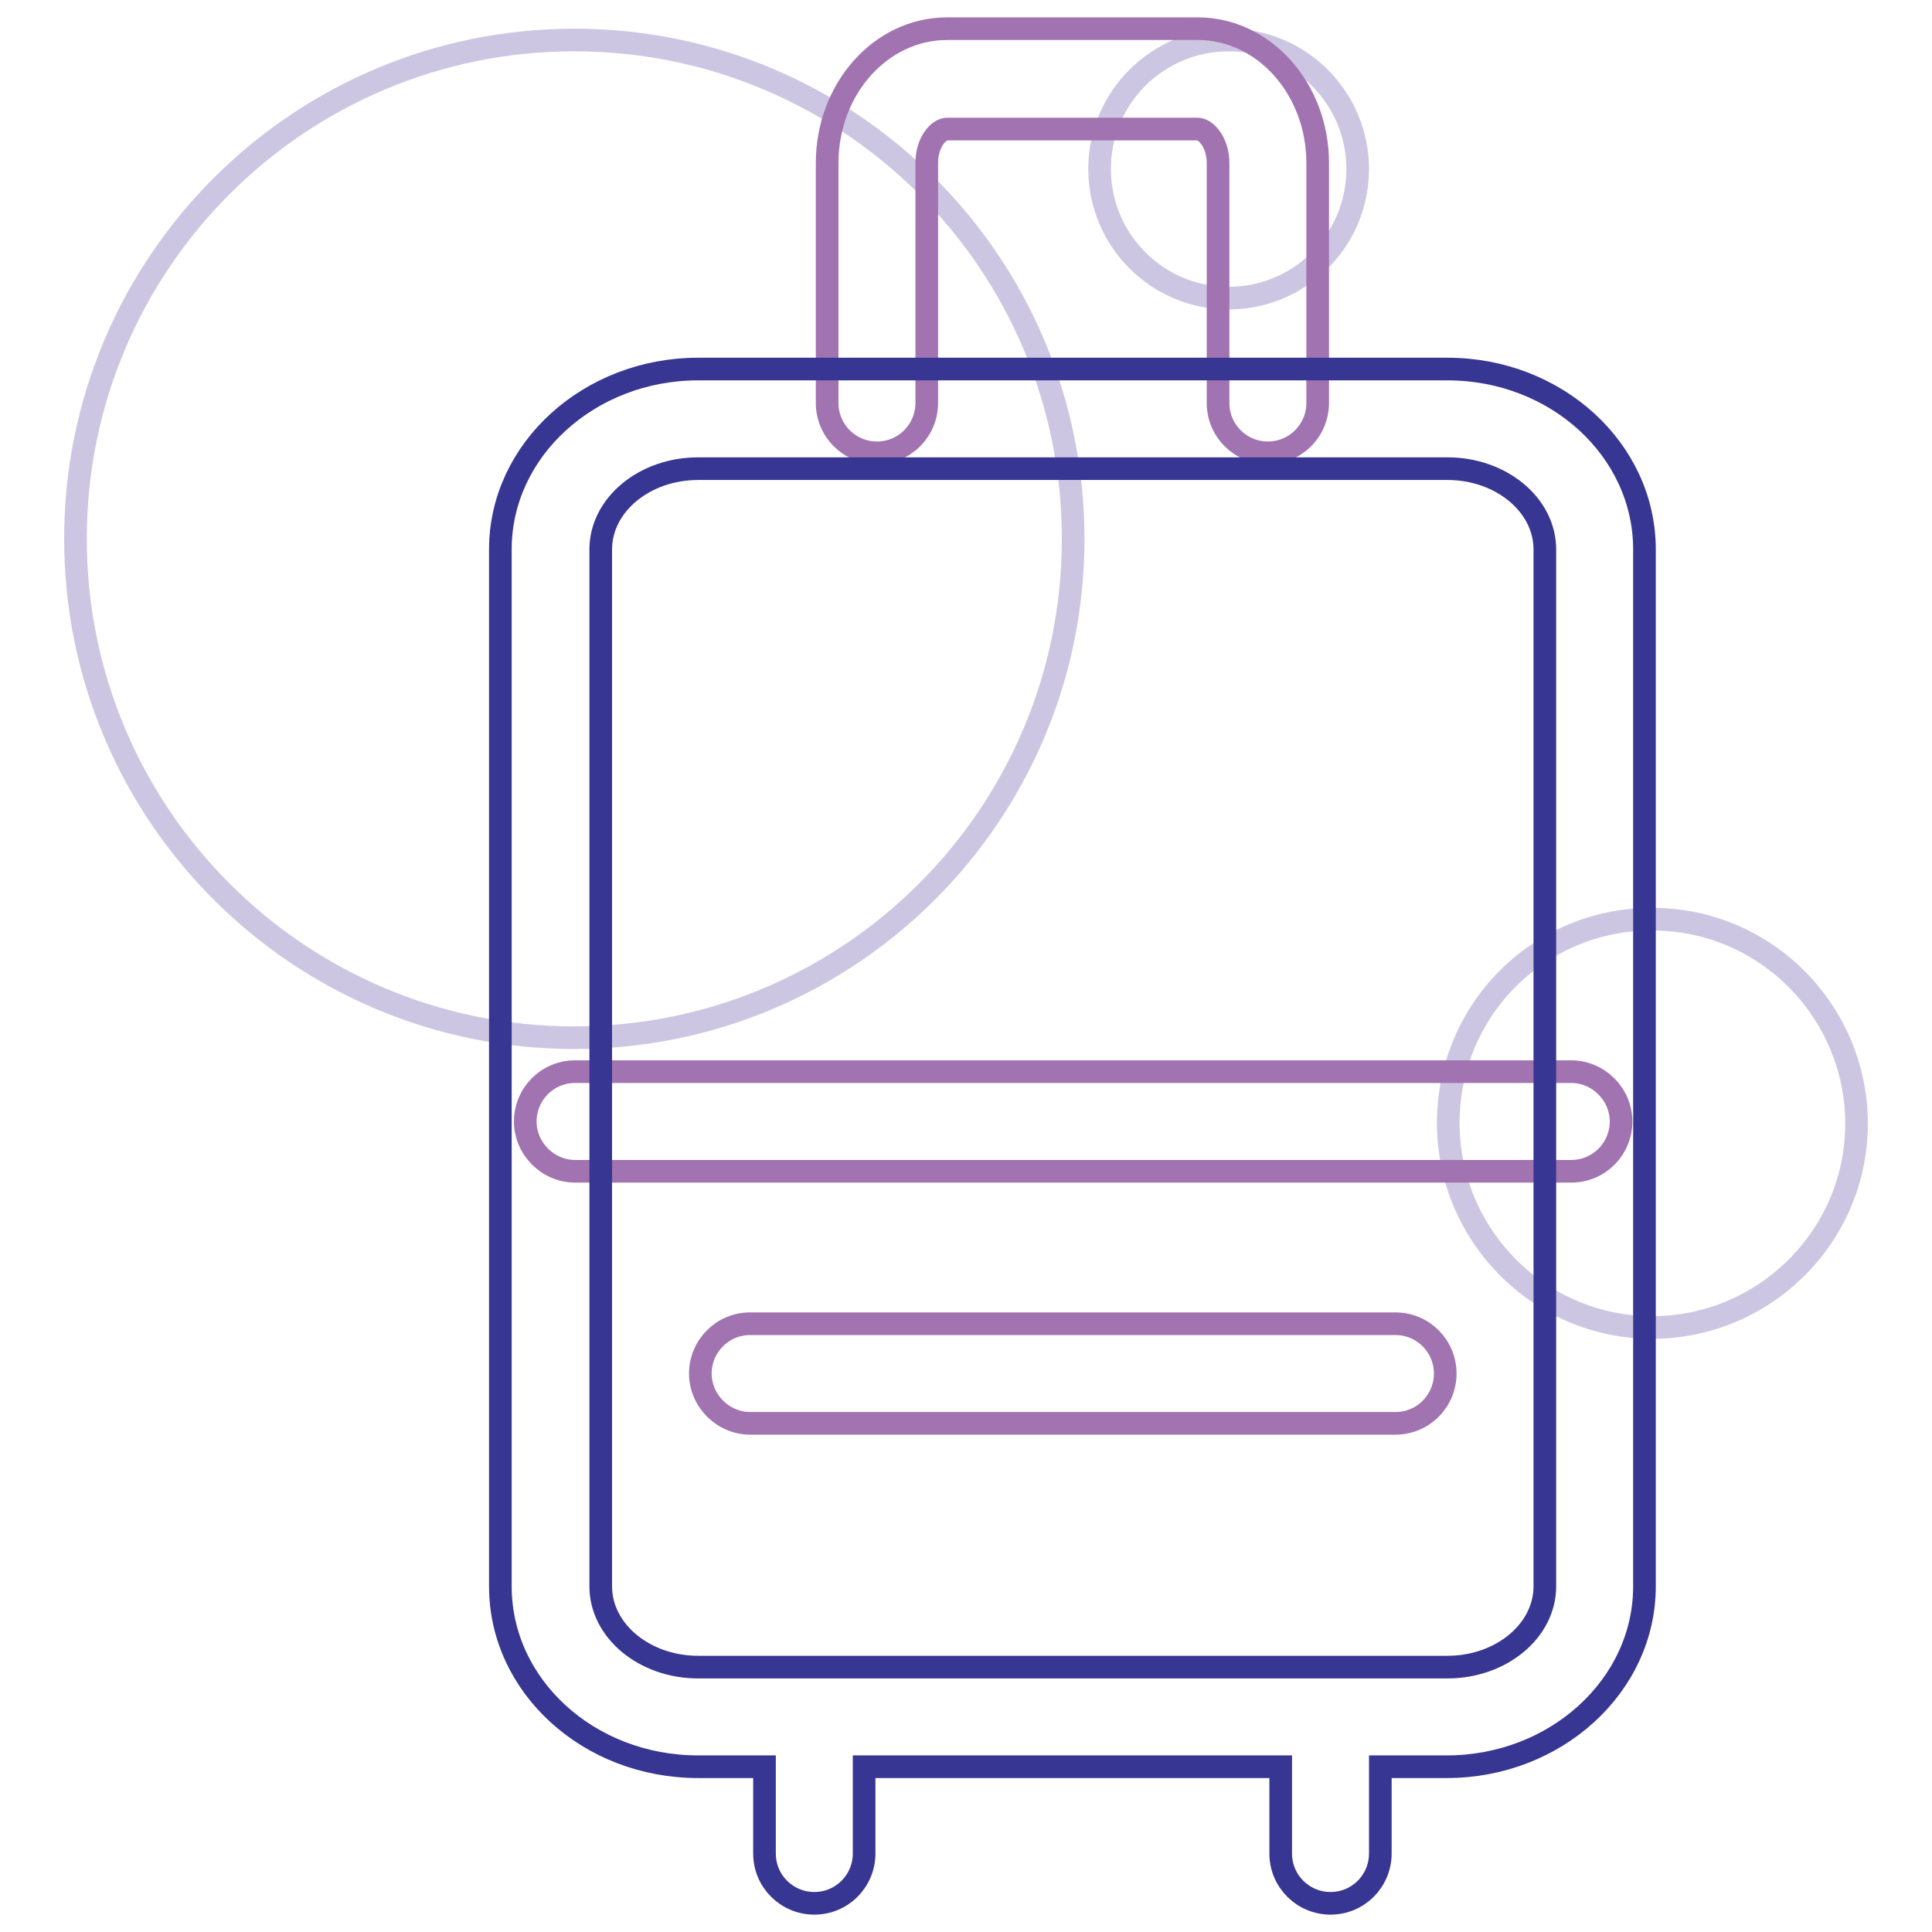 <?xml version="1.0" encoding="utf-8"?>
<!-- Svg Vector Icons : http://www.onlinewebfonts.com/icon -->
<!DOCTYPE svg PUBLIC "-//W3C//DTD SVG 1.1//EN" "http://www.w3.org/Graphics/SVG/1.1/DTD/svg11.dtd">
<svg version="1.1" xmlns="http://www.w3.org/2000/svg" xmlns:xlink="http://www.w3.org/1999/xlink" x="0px" y="0px" viewBox="0 0 256 256" enable-background="new 0 0 256 256" xml:space="preserve">
<g> <path stroke-width="3" fill-opacity="0" stroke="#cdc6e2"  d="M10,71.4c0,36.5,29.6,66.1,66.1,66.1s66.1-29.6,66.1-66.1c0-36.5-29.6-66.1-66.1-66.1S10,34.9,10,71.4 L10,71.4z"/> <path stroke-width="3" fill-opacity="0" stroke="#cdc6e2"  d="M145.7,22.4c0,9.4,7.6,17.1,17.1,17.1c9.4,0,17.1-7.6,17.1-17.1c0-9.4-7.6-17.1-17.1-17.1 C153.4,5.3,145.7,12.9,145.7,22.4C145.7,22.4,145.7,22.4,145.7,22.4z"/> <path stroke-width="3" fill-opacity="0" stroke="#cdc6e2"  d="M191.9,148.8c0,14.9,12.1,27.1,27,27.1c14.9,0,27.1-12.1,27.1-27c0,0,0,0,0,0c0-14.9-12.1-27.1-27-27.1 C204,121.7,191.9,133.8,191.9,148.8C191.9,148.8,191.9,148.8,191.9,148.8z"/> <path stroke-width="3" fill-opacity="0" stroke="#a173b0"  d="M116.2,60c3.7,0,6.6-3,6.6-6.6V21.6c0-2.8,1.6-4.5,2.7-4.5h33.2c1.1,0,2.7,1.8,2.7,4.5v31.8 c0,3.7,3,6.6,6.6,6.6c3.7,0,6.6-3,6.6-6.6V21.6c0-9.8-7.1-17.8-15.9-17.8h-33.2c-8.8,0-15.9,8-15.9,17.8v31.8 C109.6,57,112.5,60,116.2,60z M208.2,142h-132c-3.7,0-6.6,3-6.6,6.6s3,6.6,6.6,6.6h132c3.7,0,6.6-3,6.6-6.6S211.8,142,208.2,142z  M184.9,175.4H99.4c-3.7,0-6.6,3-6.6,6.6s3,6.6,6.6,6.6h85.5c3.7,0,6.6-3,6.6-6.6S188.6,175.4,184.9,175.4z"/> <path stroke-width="3" fill-opacity="0" stroke="#373692"  d="M191.8,48.9H92.5c-14.4,0-26.2,10.7-26.2,23.9v137.4c0,13.2,11.7,23.9,26.2,23.9h8.8v11.5 c0,3.7,3,6.6,6.6,6.6c3.7,0,6.6-3,6.6-6.6v-11.5h55.2v11.5c0,3.7,3,6.6,6.6,6.6c3.7,0,6.6-3,6.6-6.6v-11.5h8.8 c14.4,0,26.2-10.7,26.2-23.9V72.8C217.9,59.6,206.2,48.9,191.8,48.9L191.8,48.9z M204.7,210.2c0,5.9-5.8,10.7-12.9,10.7H92.5 c-7.1,0-12.9-4.8-12.9-10.7V72.8c0-5.9,5.8-10.7,12.9-10.7h99.3c7.1,0,12.9,4.8,12.9,10.7L204.7,210.2L204.7,210.2z"/></g>
</svg>